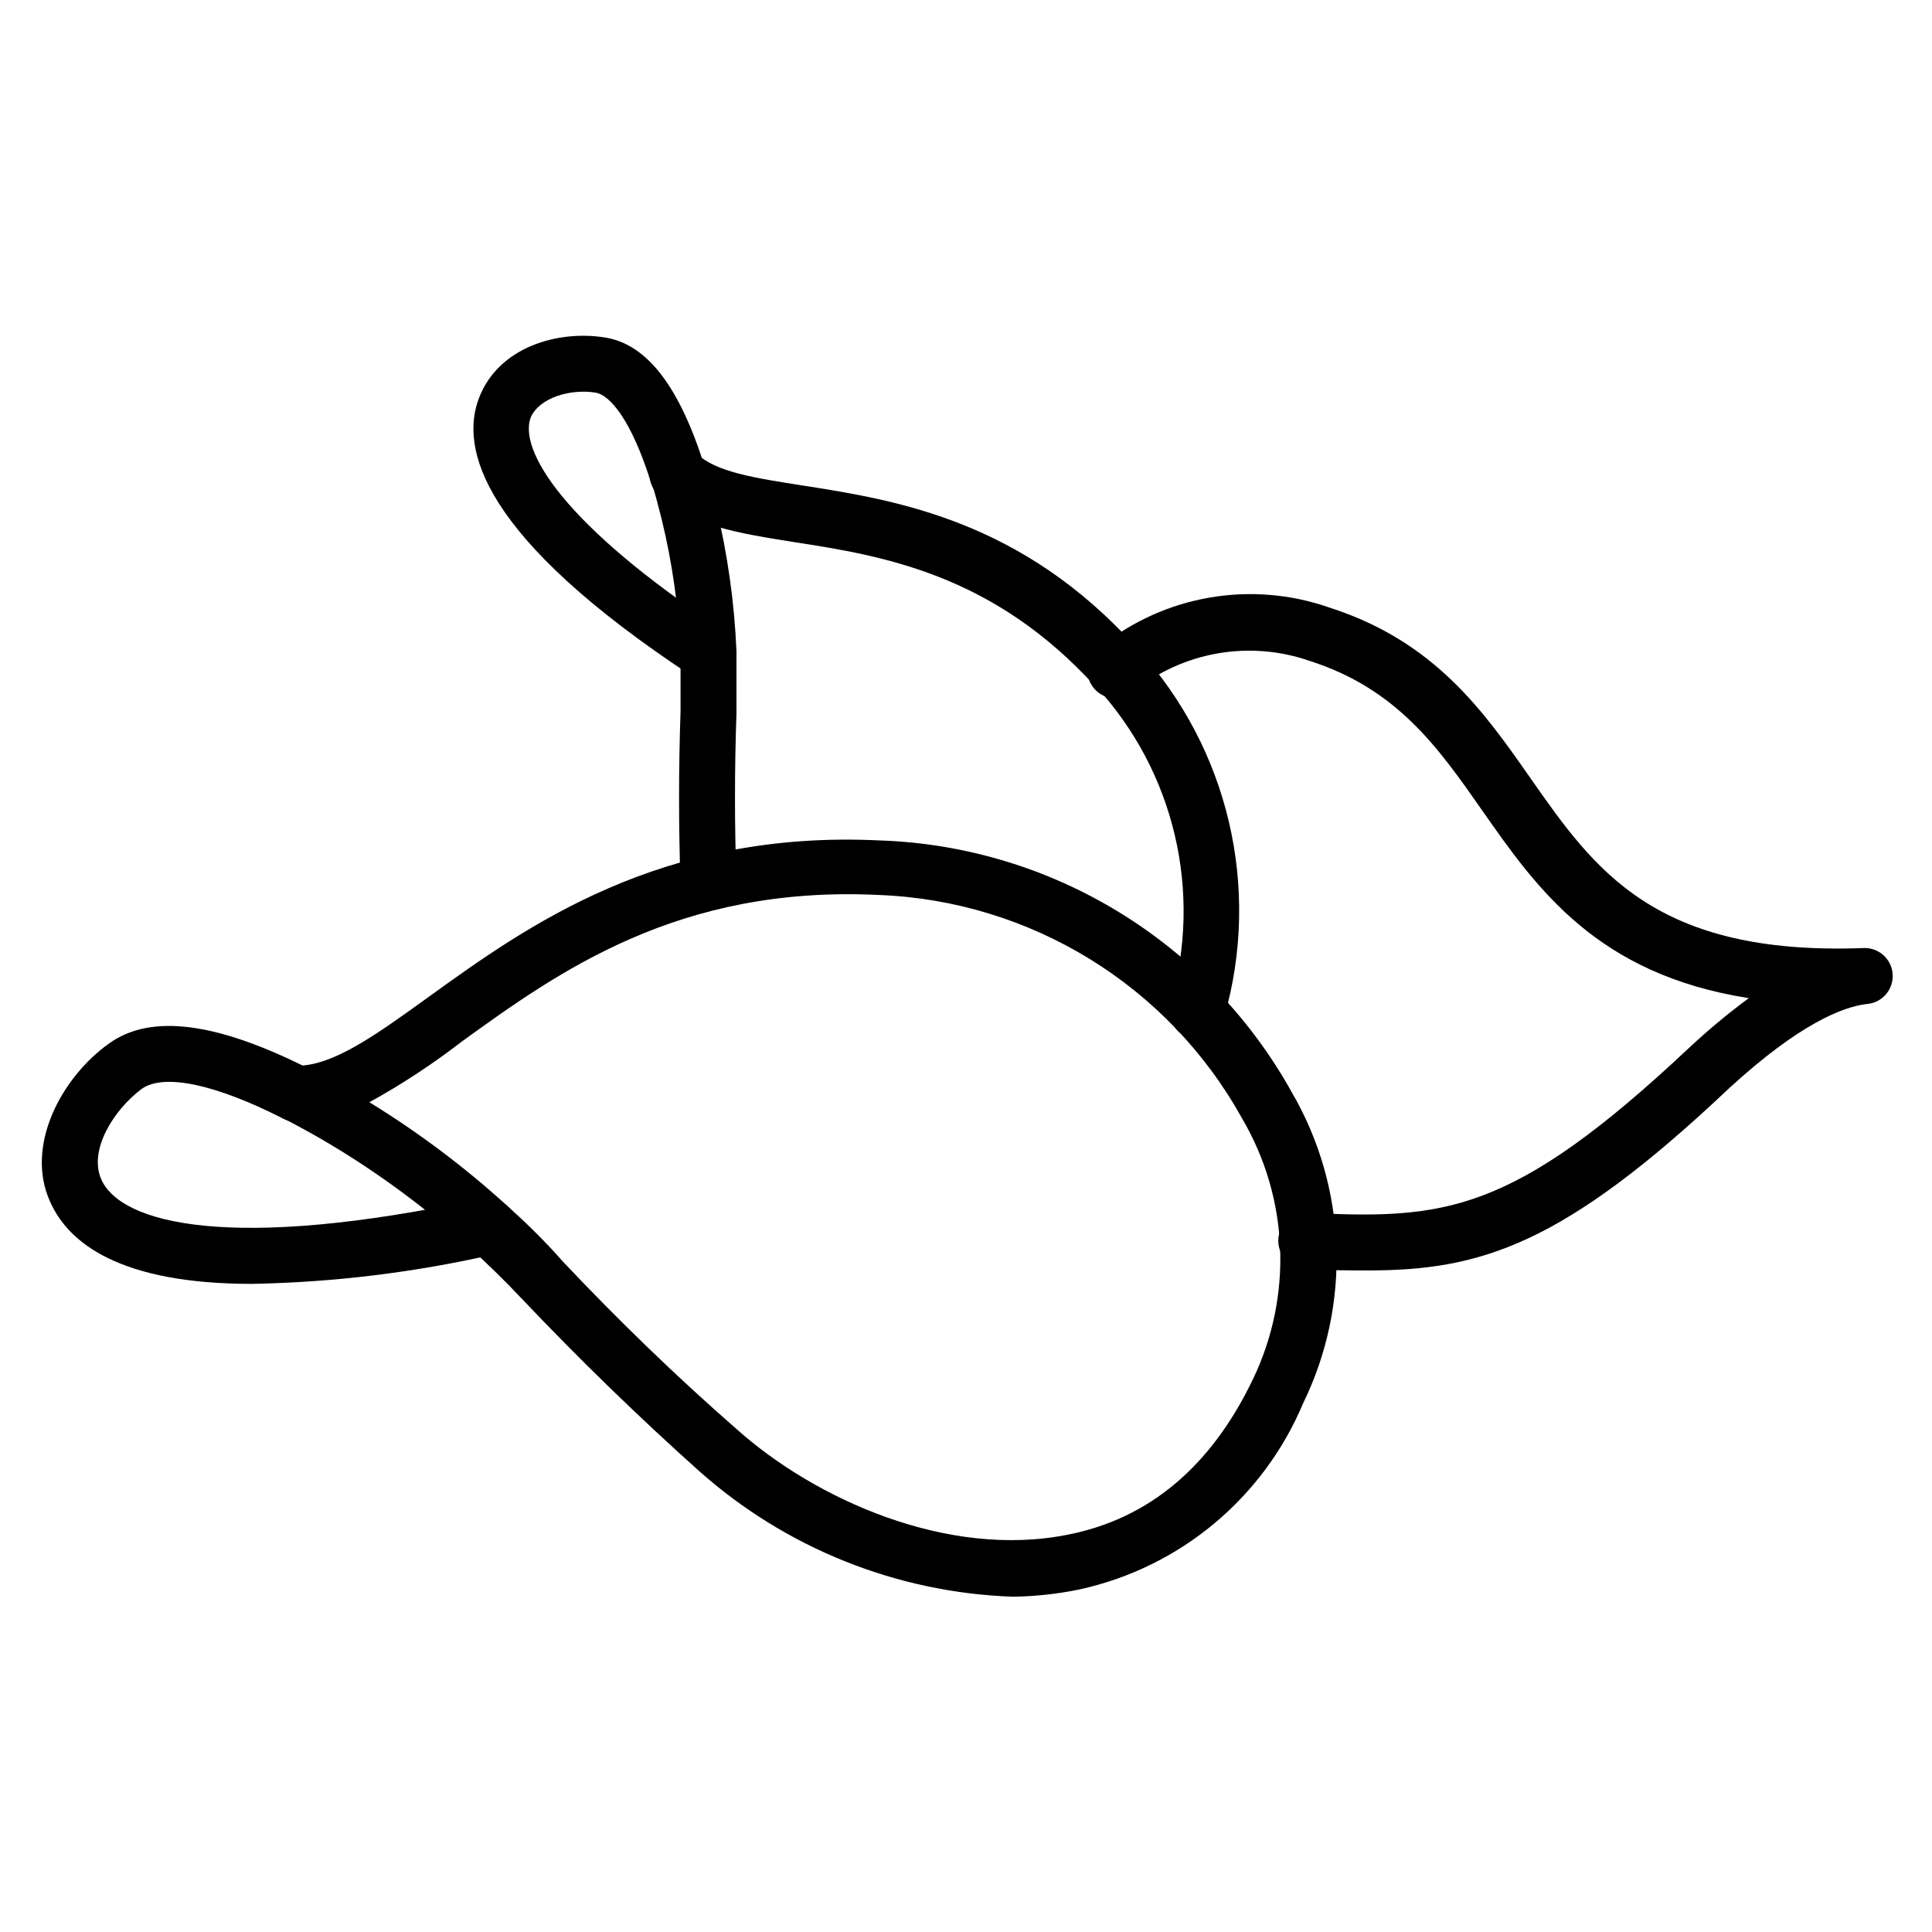 <?xml version="1.0" encoding="UTF-8"?>
<!-- Uploaded to: ICON Repo, www.iconrepo.com, Generator: ICON Repo Mixer Tools -->
<svg fill="#000000" width="800px" height="800px" version="1.1" viewBox="144 144 512 512" xmlns="http://www.w3.org/2000/svg">
 <g>
  <path d="m210.77 484.24c-34.895 0-48.602-10.742-53.492-21.781-6.742-14.816 3.039-32.969 15.633-41.934 11.039-7.926 28.449-5.703 53.047 6.742v-0.004c3.664 1.863 5.121 6.34 3.262 10.004-1.863 3.664-6.34 5.121-10.004 3.262-18.152-9.262-31.859-12.152-37.711-7.926-7.41 5.559-14.078 16.227-10.668 23.93 5.188 11.781 34.453 19.336 100.84 5.113v-0.004c4.09-0.84 8.09 1.797 8.926 5.891 0.84 4.094-1.797 8.09-5.887 8.93-20.992 4.773-42.418 7.379-63.941 7.777z"/>
  <path d="m412.37 567.14c-30.715-1.07-60.09-12.84-83.055-33.266-16.004-14.301-31.785-29.637-46.973-45.641-4.668-4.965-9.41-9.559-14.078-13.781-11.547-10.43-24.105-19.688-37.488-27.633-3.629-2.148-7.41-4.223-11.113-6.148v-0.004c-3.25-1.383-5.07-4.867-4.352-8.324 0.723-3.461 3.785-5.93 7.316-5.898 9.633 0 20.746-8 34.82-18.152 26.004-18.746 61.496-44.453 119.88-41.562v-0.004c45.5 1.602 86.844 26.898 108.98 66.684 14.723 25.254 15.863 56.191 3.039 82.461-10.543 25.117-32.66 43.527-59.273 49.344-5.828 1.207-11.758 1.852-17.707 1.926zm-170.41-130.99c12.926 7.938 25.078 17.066 36.305 27.266 5.039 4.519 10.078 9.41 14.816 14.816 14.816 15.707 30.375 30.746 46.082 44.453 20.746 18.598 55.938 34.453 87.871 28.008 21.484-4.223 37.934-18.078 48.973-41.121l0.004 0.004c10.641-22.07 9.586-47.996-2.816-69.125-19.512-35.262-56.047-57.746-96.316-59.273-53.121-2.594-84.906 20.375-110.47 38.824-7.769 6.012-15.992 11.41-24.598 16.148z"/>
  <path d="m331.76 324.57c-1.445 0.012-2.859-0.398-4.074-1.184-56.309-37.043-61.938-60.68-56.68-74.09 5.262-13.41 20.895-17.855 33.34-15.855 11.113 1.777 19.707 12.965 26.375 34.156h0.004c1.227 3.906-0.945 8.07-4.856 9.297-3.906 1.227-8.07-0.945-9.297-4.852-5.262-16.816-10.965-23.414-14.816-24.004-6.594-1.039-14.816 1.332-17.113 6.594-3.188 8.445 8.219 28.301 51.117 56.453 3.406 2.238 4.367 6.805 2.148 10.227-1.379 2.039-3.684 3.262-6.148 3.258z"/>
  <path d="m331.76 385.62c-4.09 0-7.41-3.316-7.41-7.41-0.52-14.816-0.52-30.375 0-45.641v-15.336 0.004c-0.477-12.07-2.164-24.059-5.035-35.785-0.816-3.262-1.703-6.594-2.668-9.781-0.836-3.75 1.336-7.519 5-8.676 3.664-1.156 7.606 0.68 9.078 4.231 1.113 3.481 2.074 7.41 2.965 10.668h-0.004c3.094 12.68 4.93 25.633 5.484 38.676v16.523c-0.52 14.816-0.52 29.637 0 44.453 0 1.965-0.781 3.848-2.172 5.238-1.387 1.387-3.273 2.168-5.238 2.168z"/>
  <path d="m461.34 419.04c-0.688 0.109-1.387 0.109-2.074 0-3.926-1.145-6.184-5.258-5.039-9.188 8.508-29.516 1.008-61.332-19.781-83.941-2.719-3.07-2.438-7.766 0.629-10.484 3.07-2.723 7.766-2.441 10.484 0.629 24 26.316 32.66 63.18 22.895 97.43-0.84 3.246-3.758 5.527-7.113 5.555z"/>
  <path d="m440.01 328.57c-2.117 0.02-4.141-0.871-5.559-2.441-27.043-29.859-56.234-34.824-79.941-38.453-14.816-2.371-27.859-4.371-36.082-12.668v-0.004c-2.988-2.82-3.121-7.531-0.297-10.52 2.824-2.988 7.535-3.121 10.52-0.297 4.891 4.891 15.559 6.519 27.859 8.445 24.672 3.852 58.383 9.113 88.906 43.27 2.699 3.07 2.398 7.746-0.664 10.445-1.258 1.297-2.945 2.086-4.742 2.223z"/>
  <path d="m506.39 480.68c-5.113 0-10.445 0-16.227-0.445-4.09 0-7.406-3.316-7.406-7.41-0.004-2.031 0.828-3.973 2.297-5.375 1.473-1.398 3.453-2.137 5.481-2.035 36.008 1.703 53.938 0.594 100.91-43.566v0.004c5.07-4.754 10.414-9.207 16.004-13.336-40.23-6.297-56.16-29.043-70.535-49.566-11.633-16.672-22.598-32.379-45.789-39.785h0.004c-15.91-5.559-33.559-2.504-46.676 8.074-1.559 1.355-3.609 2.004-5.66 1.781-2.055-0.223-3.922-1.289-5.152-2.945-1.234-1.656-1.719-3.75-1.34-5.781 0.379-2.027 1.59-3.809 3.336-4.91 17.086-13.684 40.016-17.605 60.68-10.371 27.934 8.965 40.898 27.488 53.418 45.418 16.816 24.004 32.746 46.824 87.871 44.824 4.09-0.309 7.656 2.762 7.965 6.852 0.305 4.094-2.762 7.66-6.856 7.965-6.371 0.742-17.855 5.262-36.379 22.227-44.156 41.789-66.012 48.383-95.945 48.383z"/>
 </g>
</svg>